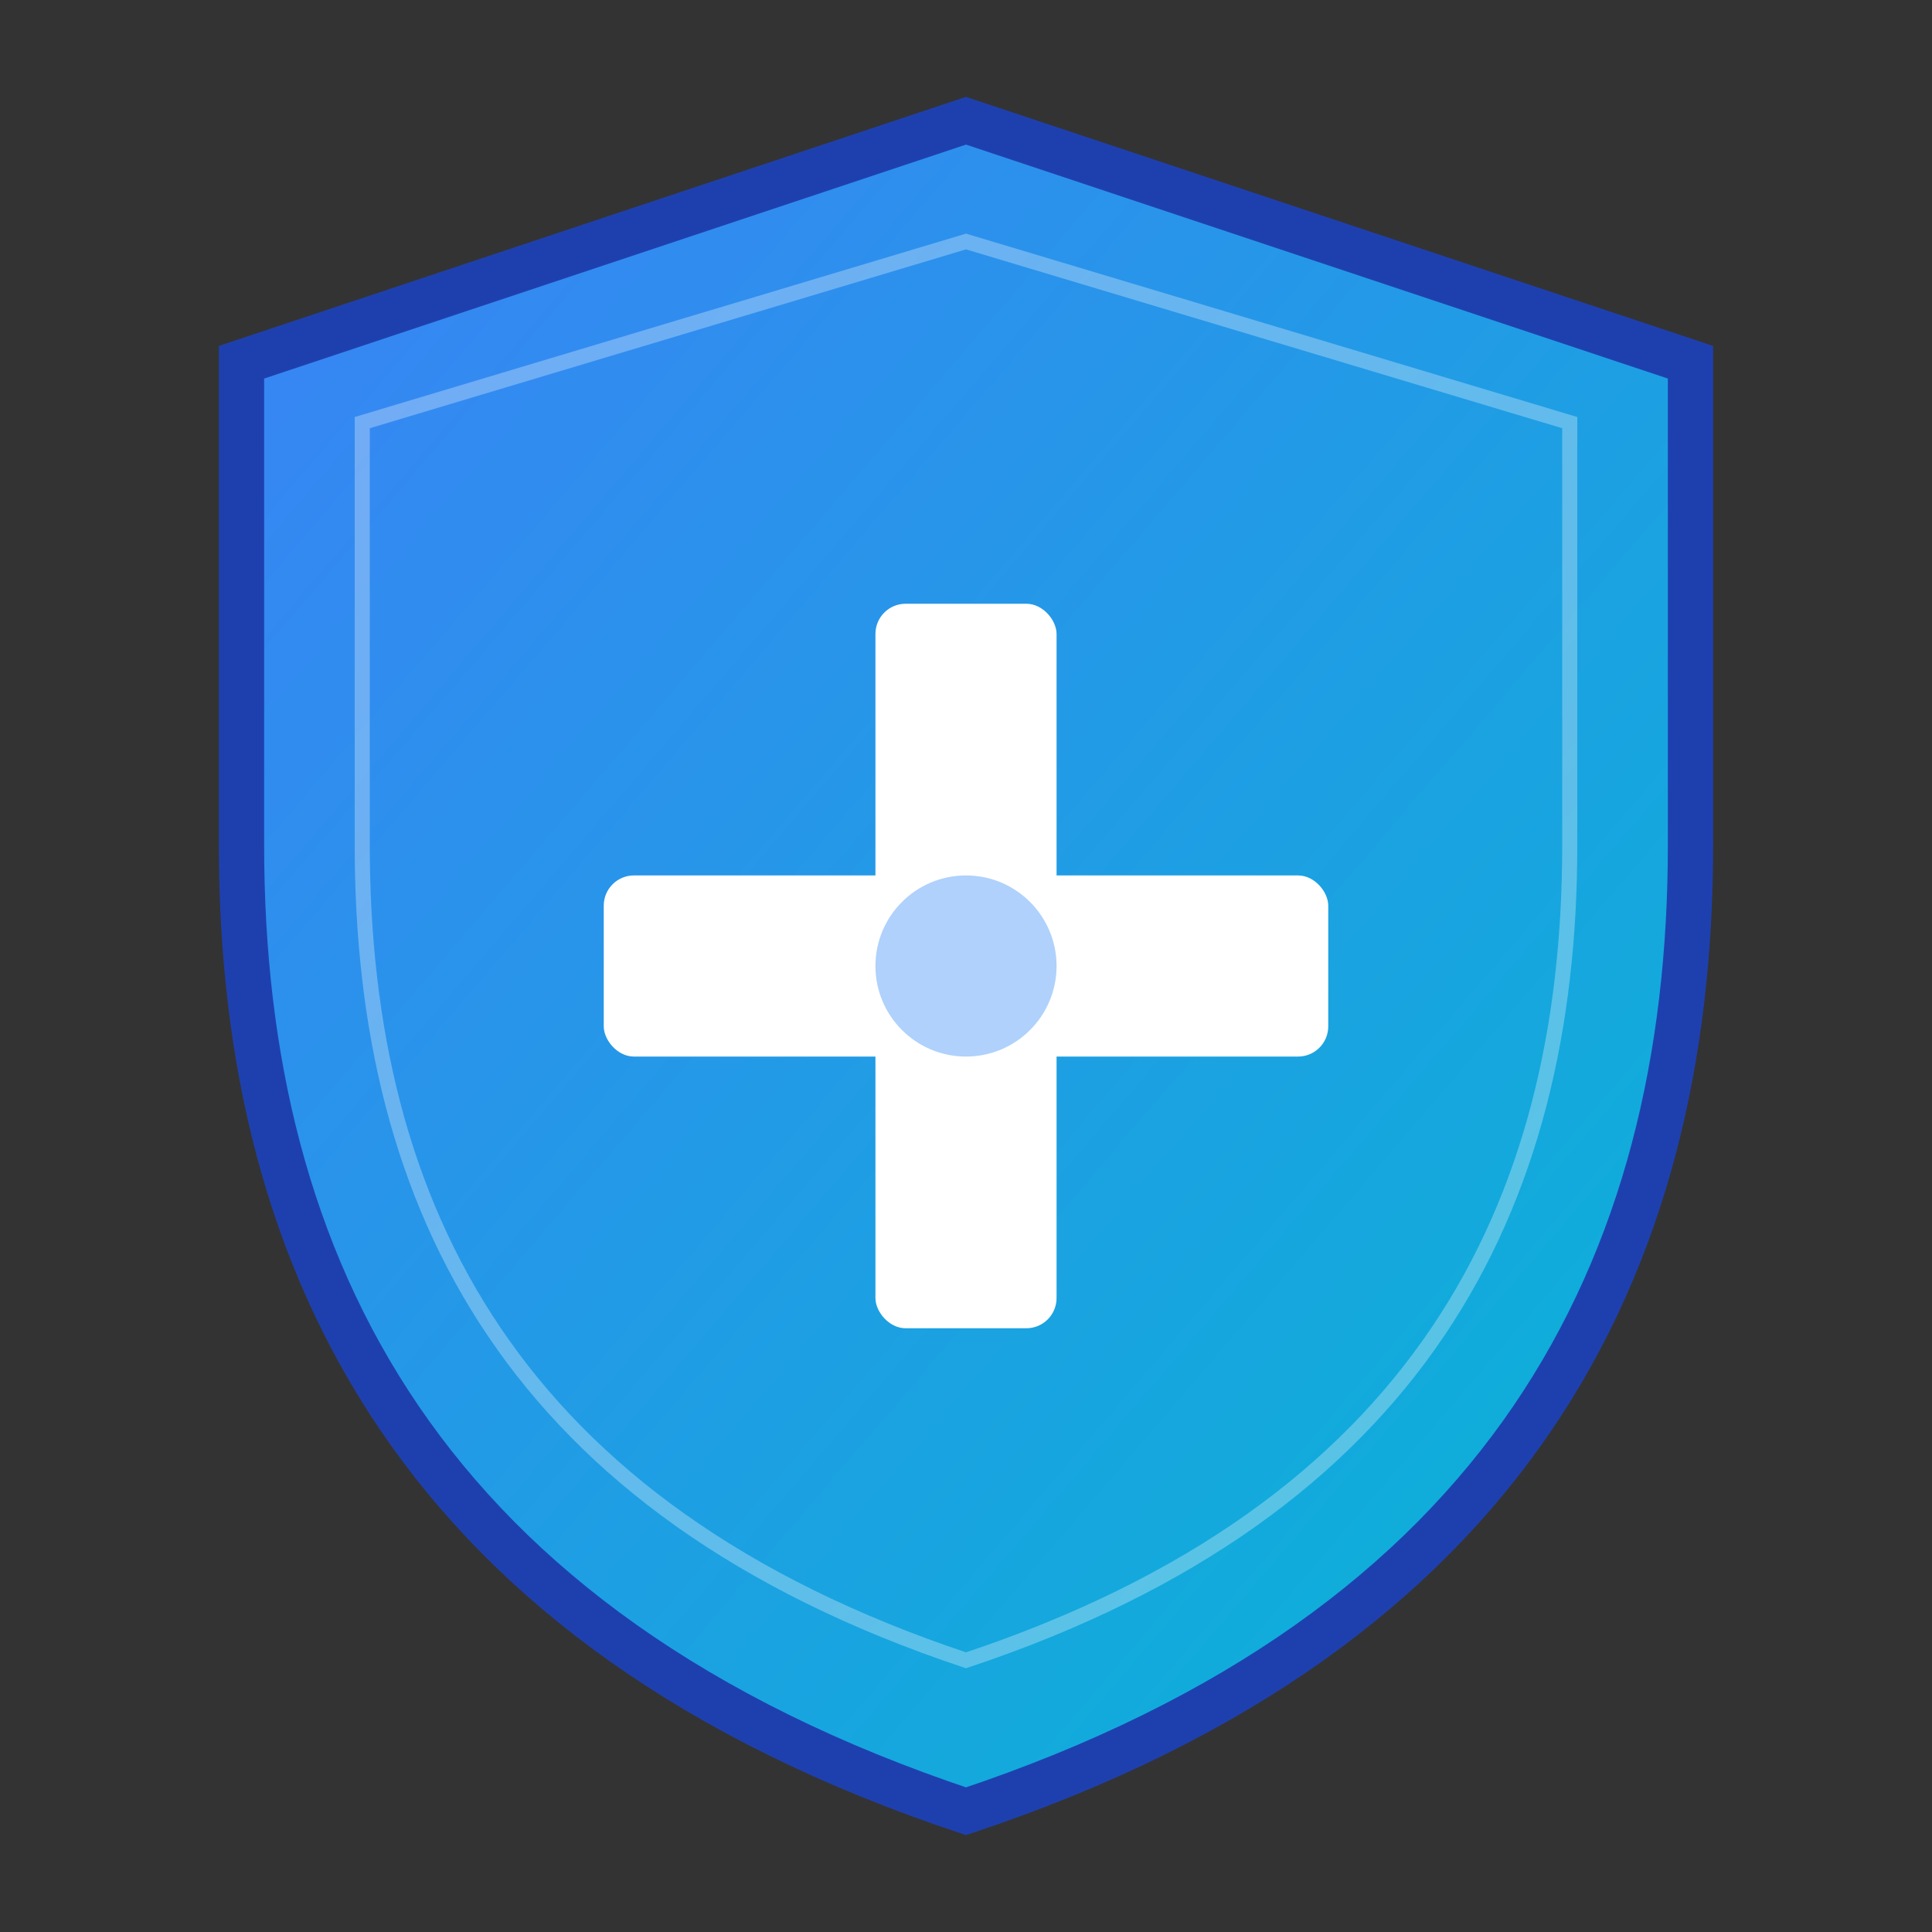 <svg xmlns="http://www.w3.org/2000/svg" viewBox="0 0 64 64">
  <rect x="0" y="0" width="64" height="64" fill="#333333" stroke="none"/>
  <defs>
    <linearGradient id="shieldGradient" x1="0%" y1="0%" x2="100%" y2="100%">
      <stop offset="0%" style="stop-color:#3b82f6;stop-opacity:1" />
      <stop offset="100%" style="stop-color:#06b6d4;stop-opacity:1" />
    </linearGradient>
  </defs>

  <!-- 盾牌背景 -->
  <path d="M32 4 L8 12 L8 28 C8 42 14 54 32 60 C50 54 56 42 56 28 L56 12 Z"
        fill="url(#shieldGradient)"
        stroke="#1e40af"
        stroke-width="1.5"/>

  <!-- 内部盾牌轮廓（立体感） -->
  <path d="M32 8 L12 14 L12 28 C12 40 17 50 32 55 C47 50 52 40 52 28 L52 14 Z"
        fill="none"
        stroke="#ffffff"
        stroke-width="0.5"
        opacity="0.3"/>

  <!-- 十字标志 -->
  <!-- 垂直线 -->
  <rect x="29" y="20" width="6" height="24" rx="1" fill="#ffffff"/>
  <!-- 水平线 -->
  <rect x="20" y="29" width="24" height="6" rx="1" fill="#ffffff"/>

  <!-- 十字中心高光 -->
  <circle cx="32" cy="32" r="3" fill="#60a5fa" opacity="0.5"/>
</svg>
